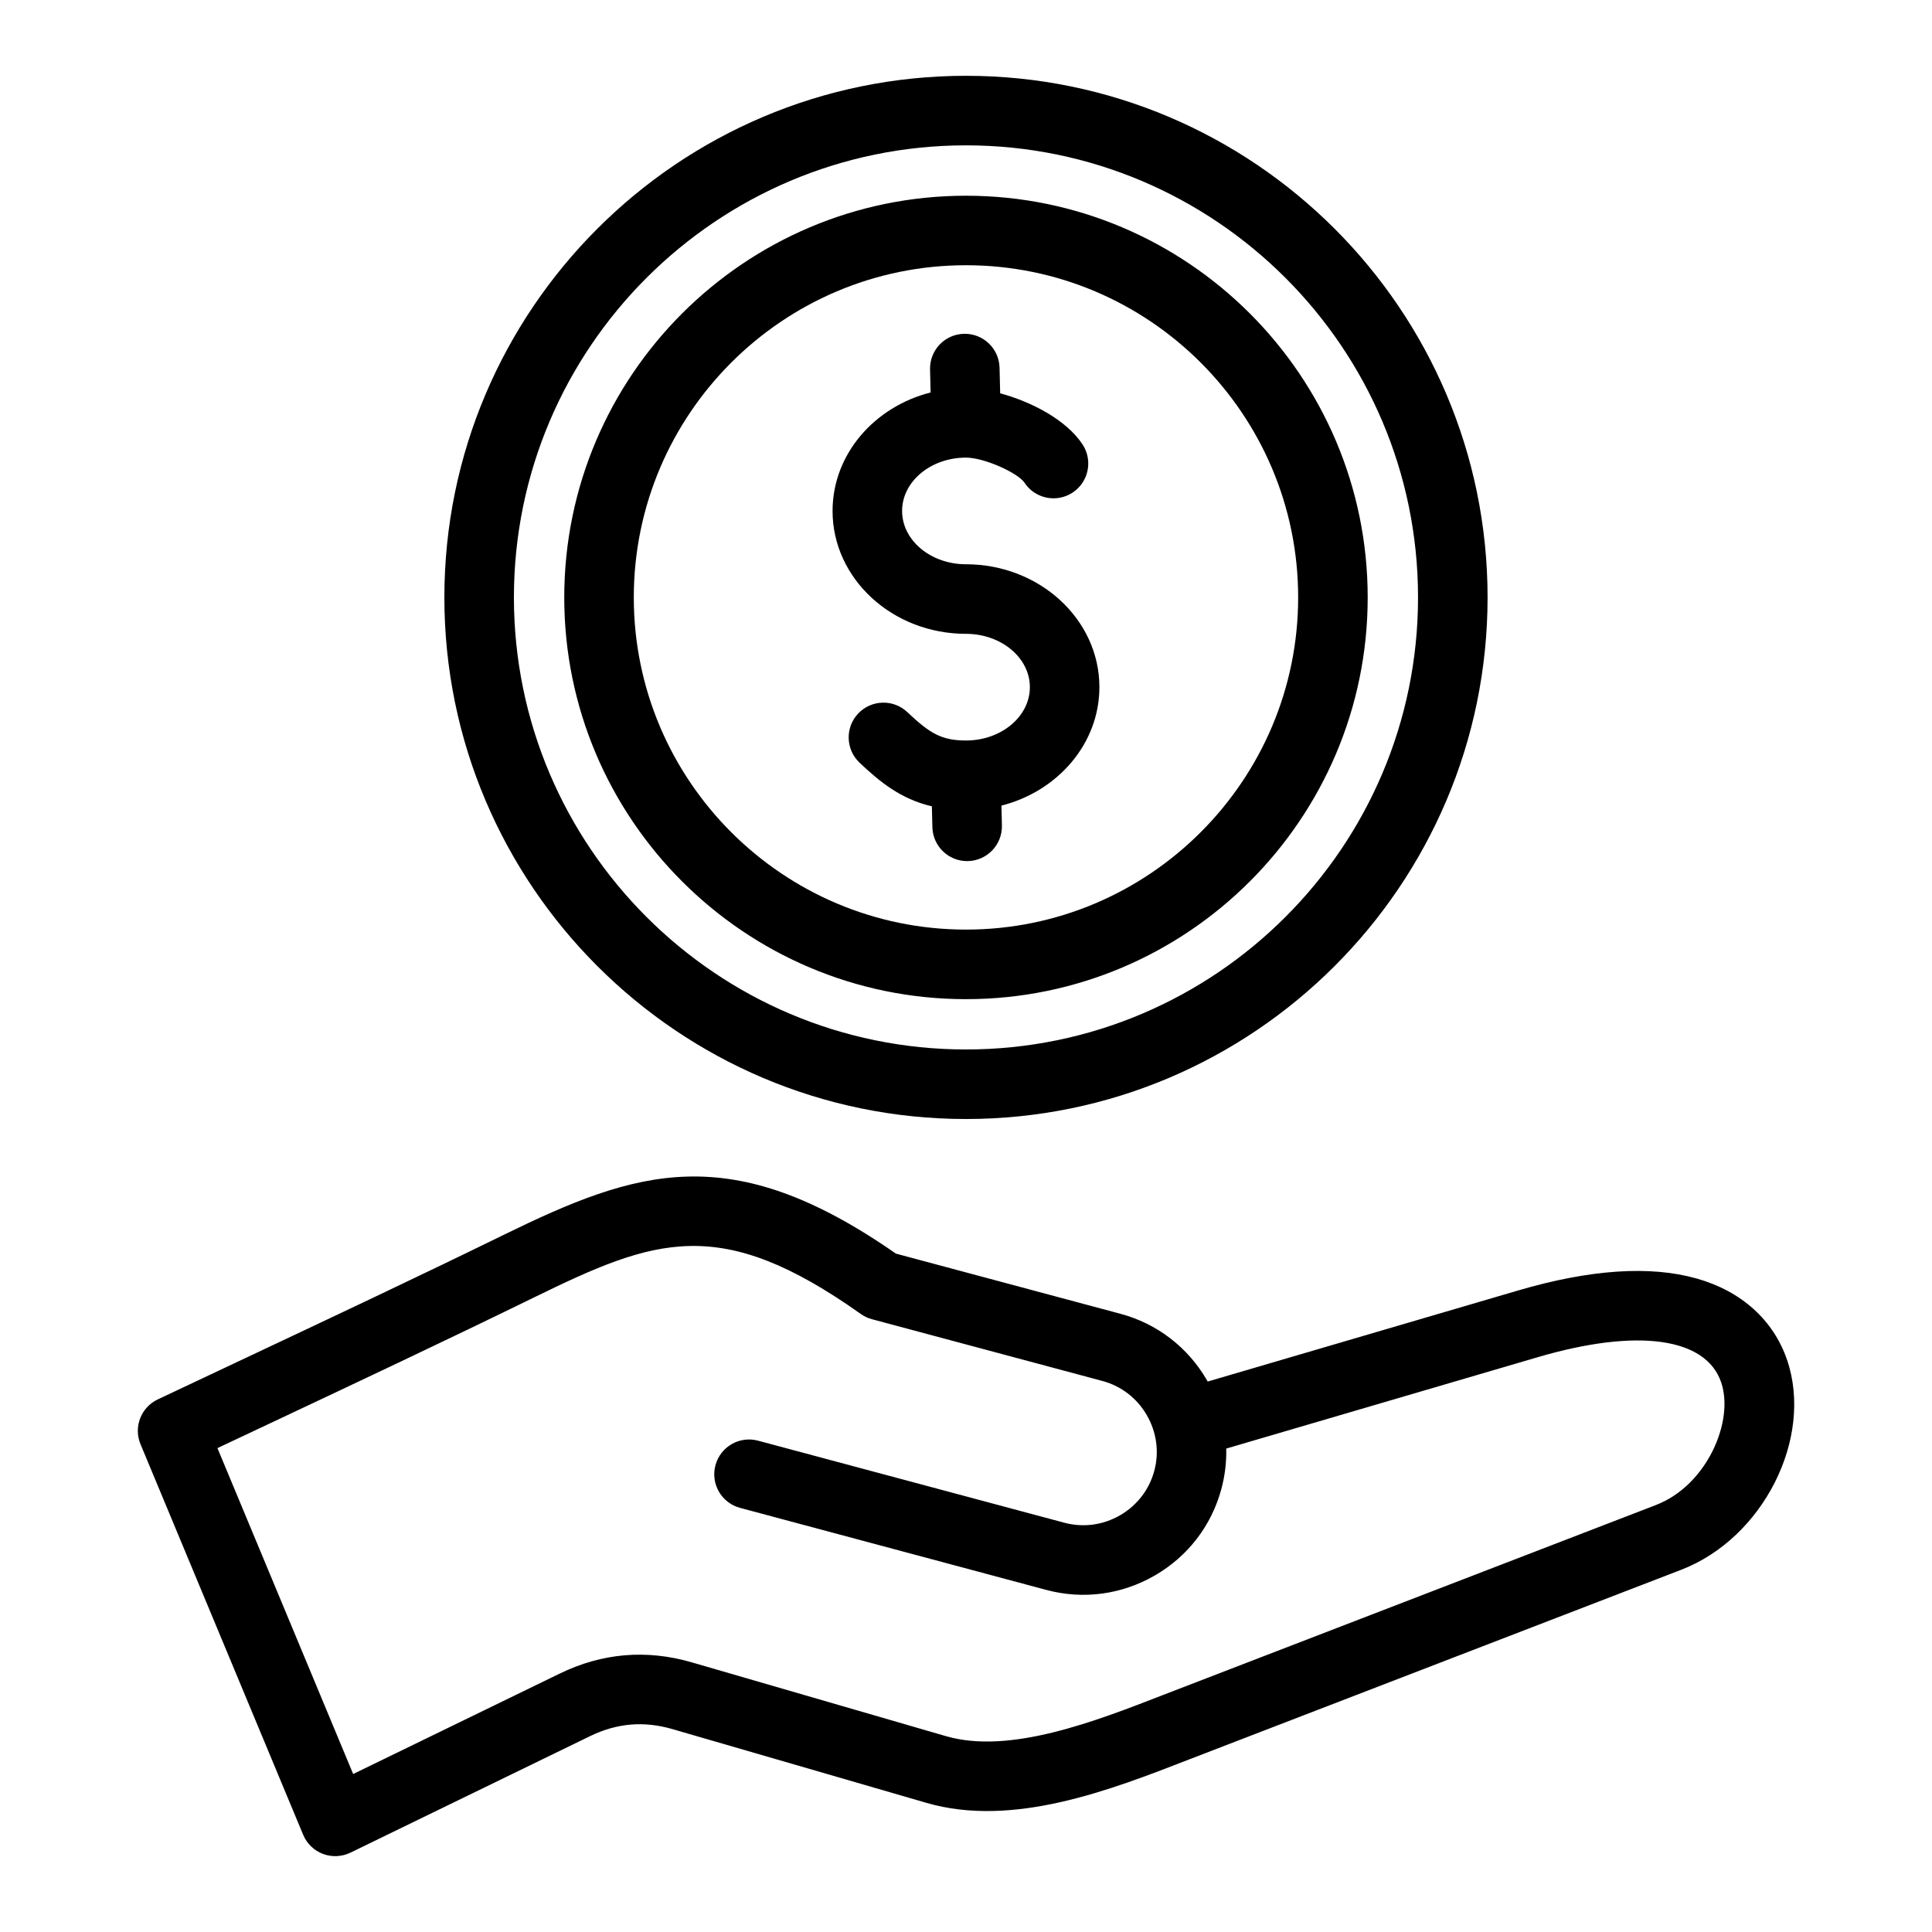 <?xml version="1.0" encoding="UTF-8"?>
<!-- Uploaded to: ICON Repo, www.iconrepo.com, Generator: ICON Repo Mixer Tools -->
<svg fill="#000000" width="800px" height="800px" version="1.1" viewBox="144 144 512 512" xmlns="http://www.w3.org/2000/svg">
 <path d="m617.61 504.45c-3.59-10.602-12.113-18.285-23.992-21.637-12.34-3.481-28.238-2.414-47.27 3.168l-82.293 24.141c-0.059-0.102-0.109-0.195-0.168-0.293-5.07-8.781-13.23-15.055-22.969-17.664l-59.504-15.945c-43.844-30.562-68.629-22.23-104-4.934-23.027 11.262-46.645 22.383-69.477 33.137-7.379 3.473-14.758 6.949-22.133 10.438-4.449 2.106-6.461 7.332-4.566 11.871l43.102 103.5c0.977 2.34 2.871 4.176 5.242 5.074 2.356 0.891 5.027 0.77 7.289-0.332l63.531-30.891c7.086-3.441 14.211-4.051 21.777-1.859l67.363 19.559c22.906 6.648 48.723-3.394 69.469-11.469 1.387-0.539 130.51-50.301 130.51-50.301 21.715-8.355 35.109-34.848 28.094-55.562zm-34.727 38.379s-129.16 49.777-130.57 50.324c-18.148 7.062-40.742 15.855-57.645 10.941l-67.359-19.559c-11.98-3.481-23.754-2.477-34.973 2.981l-54.746 26.617-35.965-86.367c4.719-2.227 9.438-4.449 14.16-6.672 22.891-10.785 46.566-21.93 69.719-33.25 32.16-15.727 49.273-22.109 86.613 4.371 0.891 0.637 1.891 1.102 2.945 1.387l61.082 16.367c4.992 1.34 9.172 4.559 11.781 9.078 2.609 4.519 3.312 9.758 1.973 14.742-1.34 4.984-4.559 9.168-9.078 11.781-4.519 2.609-9.758 3.305-14.742 1.973l-81.188-21.75c-4.918-1.316-9.973 1.602-11.289 6.519-1.316 4.918 1.602 9.973 6.519 11.289l81.172 21.746c9.742 2.613 19.941 1.254 28.727-3.816 8.785-5.07 15.055-13.23 17.664-22.969 0.945-3.527 1.371-7.117 1.285-10.676l82.547-24.215c26.402-7.746 44.582-5.242 48.621 6.691 3.492 10.277-3.793 27.273-17.258 32.465zm-182.89-134.04c58.703 0 106.46-47.758 106.46-106.46s-47.758-106.46-106.46-106.46c-58.703 0-106.46 47.758-106.46 106.46s47.762 106.46 106.46 106.46zm0-194.5c48.539 0 88.031 39.492 88.031 88.031 0 48.539-39.492 88.031-88.031 88.031-48.539 0-88.031-39.492-88.031-88.031 0.004-48.539 39.492-88.031 88.031-88.031zm-35.355 65.121c0-14.969 11.02-27.605 25.984-31.398l-0.148-6.121c-0.121-5.09 3.906-9.309 8.988-9.43 5.086-0.117 9.309 3.906 9.43 8.988l0.164 6.781c8.191 2.215 17.512 6.984 21.832 13.555 2.797 4.25 1.609 9.965-2.641 12.762s-9.965 1.609-12.762-2.641c-1.66-2.519-10.578-6.633-15.492-6.633-9.336 0-16.93 6.34-16.93 14.133 0 7.793 7.594 14.133 16.93 14.133 19.496 0 35.359 14.605 35.359 32.562 0 14.961-11.012 27.594-25.961 31.395l0.125 5.266c0.121 5.09-3.906 9.309-8.988 9.438-0.074 0-0.152 0.004-0.227 0.004-4.984 0-9.086-3.977-9.211-8.988l-0.133-5.527c-8.328-1.953-13.867-6.566-19.16-11.562-3.699-3.496-3.871-9.324-0.379-13.027 3.496-3.699 9.324-3.871 13.027-0.379 5.984 5.648 9.07 7.519 15.551 7.519 9.336 0 16.93-6.34 16.93-14.133 0-7.793-7.594-14.133-16.93-14.133-19.5-0.004-35.359-14.609-35.359-32.562zm35.355 161.14c76.219 0 138.23-62.012 138.23-138.23 0.004-76.219-62.004-138.23-138.23-138.23-76.223 0-138.23 62.008-138.23 138.23 0 76.219 62.012 138.23 138.23 138.23zm0-258.03c66.059 0 119.8 53.738 119.8 119.8s-53.738 119.8-119.8 119.8c-66.059 0-119.8-53.738-119.8-119.8 0-66.055 53.746-119.8 119.8-119.8z"/>
</svg>